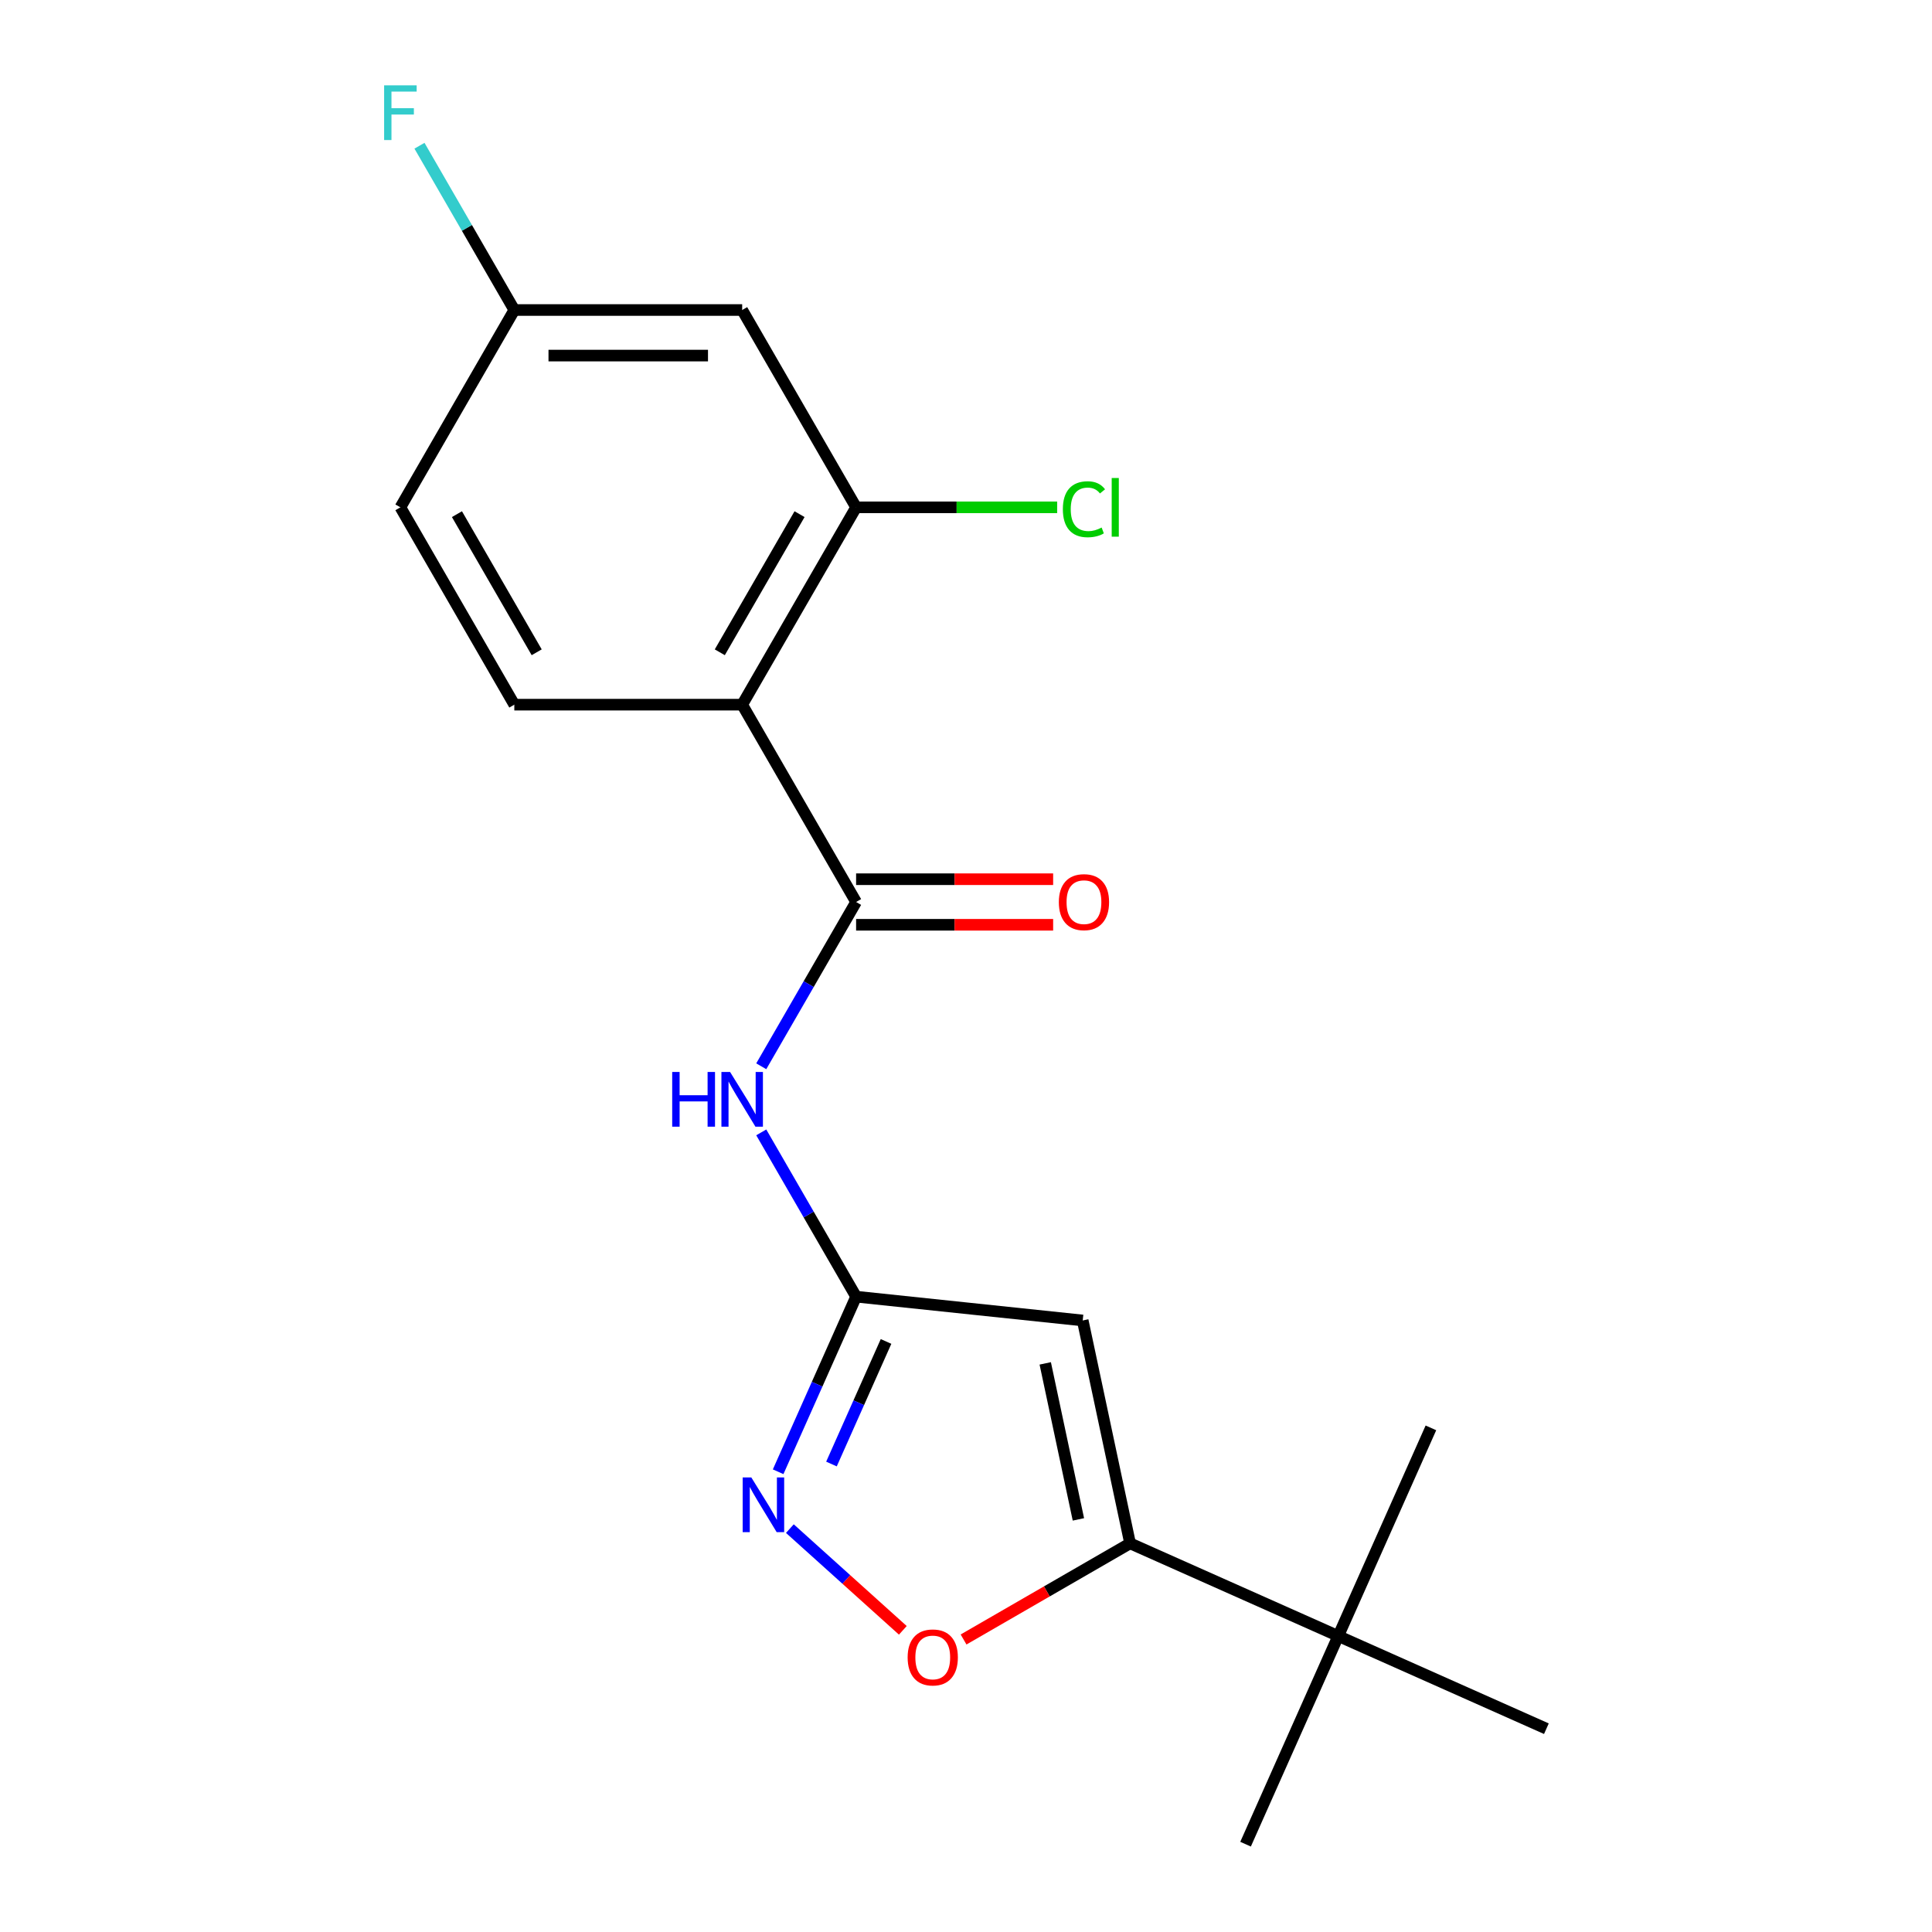 <?xml version='1.0' encoding='iso-8859-1'?>
<svg version='1.1' baseProfile='full'
              xmlns='http://www.w3.org/2000/svg'
                      xmlns:rdkit='http://www.rdkit.org/xml'
                      xmlns:xlink='http://www.w3.org/1999/xlink'
                  xml:space='preserve'
width='1000px' height='1000px' viewBox='0 0 1000 1000'>
<!-- END OF HEADER -->
<rect style='opacity:1.0;fill:#FFFFFF;stroke:none' width='1000' height='1000' x='0' y='0'> </rect>
<path class='bond-1' d='M 443.117,466.872 L 384.148,364.736' style='fill:none;fill-rule:evenodd;stroke:#000000;stroke-width:6px;stroke-linecap:butt;stroke-linejoin:miter;stroke-opacity:1' />
<path class='bond-5' d='M 443.117,466.872 L 418.571,509.387' style='fill:none;fill-rule:evenodd;stroke:#000000;stroke-width:6px;stroke-linecap:butt;stroke-linejoin:miter;stroke-opacity:1' />
<path class='bond-5' d='M 418.571,509.387 L 394.025,551.901' style='fill:none;fill-rule:evenodd;stroke:#0000FF;stroke-width:6px;stroke-linecap:butt;stroke-linejoin:miter;stroke-opacity:1' />
<path class='bond-11' d='M 443.117,478.666 L 494.111,478.666' style='fill:none;fill-rule:evenodd;stroke:#000000;stroke-width:6px;stroke-linecap:butt;stroke-linejoin:miter;stroke-opacity:1' />
<path class='bond-11' d='M 494.111,478.666 L 545.106,478.666' style='fill:none;fill-rule:evenodd;stroke:#FF0000;stroke-width:6px;stroke-linecap:butt;stroke-linejoin:miter;stroke-opacity:1' />
<path class='bond-11' d='M 443.117,455.079 L 494.111,455.079' style='fill:none;fill-rule:evenodd;stroke:#000000;stroke-width:6px;stroke-linecap:butt;stroke-linejoin:miter;stroke-opacity:1' />
<path class='bond-11' d='M 494.111,455.079 L 545.106,455.079' style='fill:none;fill-rule:evenodd;stroke:#FF0000;stroke-width:6px;stroke-linecap:butt;stroke-linejoin:miter;stroke-opacity:1' />
<path class='bond-0' d='M 560.408,683.474 L 443.117,671.146' style='fill:none;fill-rule:evenodd;stroke:#000000;stroke-width:6px;stroke-linecap:butt;stroke-linejoin:miter;stroke-opacity:1' />
<path class='bond-3' d='M 560.408,683.474 L 584.929,798.835' style='fill:none;fill-rule:evenodd;stroke:#000000;stroke-width:6px;stroke-linecap:butt;stroke-linejoin:miter;stroke-opacity:1' />
<path class='bond-3' d='M 541.014,705.682 L 558.179,786.435' style='fill:none;fill-rule:evenodd;stroke:#000000;stroke-width:6px;stroke-linecap:butt;stroke-linejoin:miter;stroke-opacity:1' />
<path class='bond-7' d='M 384.148,364.736 L 443.117,262.599' style='fill:none;fill-rule:evenodd;stroke:#000000;stroke-width:6px;stroke-linecap:butt;stroke-linejoin:miter;stroke-opacity:1' />
<path class='bond-7' d='M 372.566,337.621 L 413.844,266.125' style='fill:none;fill-rule:evenodd;stroke:#000000;stroke-width:6px;stroke-linecap:butt;stroke-linejoin:miter;stroke-opacity:1' />
<path class='bond-8' d='M 384.148,364.736 L 266.21,364.736' style='fill:none;fill-rule:evenodd;stroke:#000000;stroke-width:6px;stroke-linecap:butt;stroke-linejoin:miter;stroke-opacity:1' />
<path class='bond-2' d='M 443.117,671.146 L 418.571,628.632' style='fill:none;fill-rule:evenodd;stroke:#000000;stroke-width:6px;stroke-linecap:butt;stroke-linejoin:miter;stroke-opacity:1' />
<path class='bond-2' d='M 418.571,628.632 L 394.025,586.118' style='fill:none;fill-rule:evenodd;stroke:#0000FF;stroke-width:6px;stroke-linecap:butt;stroke-linejoin:miter;stroke-opacity:1' />
<path class='bond-4' d='M 443.117,671.146 L 422.941,716.463' style='fill:none;fill-rule:evenodd;stroke:#000000;stroke-width:6px;stroke-linecap:butt;stroke-linejoin:miter;stroke-opacity:1' />
<path class='bond-4' d='M 422.941,716.463 L 402.764,761.779' style='fill:none;fill-rule:evenodd;stroke:#0000FF;stroke-width:6px;stroke-linecap:butt;stroke-linejoin:miter;stroke-opacity:1' />
<path class='bond-4' d='M 458.612,694.335 L 444.489,726.057' style='fill:none;fill-rule:evenodd;stroke:#000000;stroke-width:6px;stroke-linecap:butt;stroke-linejoin:miter;stroke-opacity:1' />
<path class='bond-4' d='M 444.489,726.057 L 430.365,757.778' style='fill:none;fill-rule:evenodd;stroke:#0000FF;stroke-width:6px;stroke-linecap:butt;stroke-linejoin:miter;stroke-opacity:1' />
<path class='bond-10' d='M 584.929,798.835 L 692.67,846.804' style='fill:none;fill-rule:evenodd;stroke:#000000;stroke-width:6px;stroke-linecap:butt;stroke-linejoin:miter;stroke-opacity:1' />
<path class='bond-19' d='M 584.929,798.835 L 541.835,823.715' style='fill:none;fill-rule:evenodd;stroke:#000000;stroke-width:6px;stroke-linecap:butt;stroke-linejoin:miter;stroke-opacity:1' />
<path class='bond-19' d='M 541.835,823.715 L 498.74,848.596' style='fill:none;fill-rule:evenodd;stroke:#FF0000;stroke-width:6px;stroke-linecap:butt;stroke-linejoin:miter;stroke-opacity:1' />
<path class='bond-6' d='M 408.836,791.213 L 438.07,817.535' style='fill:none;fill-rule:evenodd;stroke:#0000FF;stroke-width:6px;stroke-linecap:butt;stroke-linejoin:miter;stroke-opacity:1' />
<path class='bond-6' d='M 438.07,817.535 L 467.304,843.858' style='fill:none;fill-rule:evenodd;stroke:#FF0000;stroke-width:6px;stroke-linecap:butt;stroke-linejoin:miter;stroke-opacity:1' />
<path class='bond-9' d='M 443.117,262.599 L 384.148,160.462' style='fill:none;fill-rule:evenodd;stroke:#000000;stroke-width:6px;stroke-linecap:butt;stroke-linejoin:miter;stroke-opacity:1' />
<path class='bond-13' d='M 443.117,262.599 L 495.151,262.599' style='fill:none;fill-rule:evenodd;stroke:#000000;stroke-width:6px;stroke-linecap:butt;stroke-linejoin:miter;stroke-opacity:1' />
<path class='bond-13' d='M 495.151,262.599 L 547.186,262.599' style='fill:none;fill-rule:evenodd;stroke:#00CC00;stroke-width:6px;stroke-linecap:butt;stroke-linejoin:miter;stroke-opacity:1' />
<path class='bond-14' d='M 266.21,364.736 L 207.242,262.599' style='fill:none;fill-rule:evenodd;stroke:#000000;stroke-width:6px;stroke-linecap:butt;stroke-linejoin:miter;stroke-opacity:1' />
<path class='bond-14' d='M 277.792,337.621 L 236.514,266.125' style='fill:none;fill-rule:evenodd;stroke:#000000;stroke-width:6px;stroke-linecap:butt;stroke-linejoin:miter;stroke-opacity:1' />
<path class='bond-20' d='M 384.148,160.462 L 266.21,160.462' style='fill:none;fill-rule:evenodd;stroke:#000000;stroke-width:6px;stroke-linecap:butt;stroke-linejoin:miter;stroke-opacity:1' />
<path class='bond-20' d='M 366.457,184.049 L 283.901,184.049' style='fill:none;fill-rule:evenodd;stroke:#000000;stroke-width:6px;stroke-linecap:butt;stroke-linejoin:miter;stroke-opacity:1' />
<path class='bond-16' d='M 692.67,846.804 L 644.701,954.545' style='fill:none;fill-rule:evenodd;stroke:#000000;stroke-width:6px;stroke-linecap:butt;stroke-linejoin:miter;stroke-opacity:1' />
<path class='bond-17' d='M 692.67,846.804 L 740.64,739.063' style='fill:none;fill-rule:evenodd;stroke:#000000;stroke-width:6px;stroke-linecap:butt;stroke-linejoin:miter;stroke-opacity:1' />
<path class='bond-18' d='M 692.67,846.804 L 800.411,894.774' style='fill:none;fill-rule:evenodd;stroke:#000000;stroke-width:6px;stroke-linecap:butt;stroke-linejoin:miter;stroke-opacity:1' />
<path class='bond-12' d='M 266.21,160.462 L 207.242,262.599' style='fill:none;fill-rule:evenodd;stroke:#000000;stroke-width:6px;stroke-linecap:butt;stroke-linejoin:miter;stroke-opacity:1' />
<path class='bond-15' d='M 266.21,160.462 L 241.665,117.947' style='fill:none;fill-rule:evenodd;stroke:#000000;stroke-width:6px;stroke-linecap:butt;stroke-linejoin:miter;stroke-opacity:1' />
<path class='bond-15' d='M 241.665,117.947 L 217.119,75.433' style='fill:none;fill-rule:evenodd;stroke:#33CCCC;stroke-width:6px;stroke-linecap:butt;stroke-linejoin:miter;stroke-opacity:1' />
<path  class='atom-5' d='M 388.887 764.728
L 398.167 779.728
Q 399.087 781.208, 400.567 783.888
Q 402.047 786.568, 402.127 786.728
L 402.127 764.728
L 405.887 764.728
L 405.887 793.048
L 402.007 793.048
L 392.047 776.648
Q 390.887 774.728, 389.647 772.528
Q 388.447 770.328, 388.087 769.648
L 388.087 793.048
L 384.407 793.048
L 384.407 764.728
L 388.887 764.728
' fill='#0000FF'/>
<path  class='atom-6' d='M 347.928 554.849
L 351.768 554.849
L 351.768 566.889
L 366.248 566.889
L 366.248 554.849
L 370.088 554.849
L 370.088 583.169
L 366.248 583.169
L 366.248 570.089
L 351.768 570.089
L 351.768 583.169
L 347.928 583.169
L 347.928 554.849
' fill='#0000FF'/>
<path  class='atom-6' d='M 377.888 554.849
L 387.168 569.849
Q 388.088 571.329, 389.568 574.009
Q 391.048 576.689, 391.128 576.849
L 391.128 554.849
L 394.888 554.849
L 394.888 583.169
L 391.008 583.169
L 381.048 566.769
Q 379.888 564.849, 378.648 562.649
Q 377.448 560.449, 377.088 559.769
L 377.088 583.169
L 373.408 583.169
L 373.408 554.849
L 377.888 554.849
' fill='#0000FF'/>
<path  class='atom-7' d='M 469.792 857.883
Q 469.792 851.083, 473.152 847.283
Q 476.512 843.483, 482.792 843.483
Q 489.072 843.483, 492.432 847.283
Q 495.792 851.083, 495.792 857.883
Q 495.792 864.763, 492.392 868.683
Q 488.992 872.563, 482.792 872.563
Q 476.552 872.563, 473.152 868.683
Q 469.792 864.803, 469.792 857.883
M 482.792 869.363
Q 487.112 869.363, 489.432 866.483
Q 491.792 863.563, 491.792 857.883
Q 491.792 852.323, 489.432 849.523
Q 487.112 846.683, 482.792 846.683
Q 478.472 846.683, 476.112 849.483
Q 473.792 852.283, 473.792 857.883
Q 473.792 863.603, 476.112 866.483
Q 478.472 869.363, 482.792 869.363
' fill='#FF0000'/>
<path  class='atom-12' d='M 548.054 466.952
Q 548.054 460.152, 551.414 456.352
Q 554.774 452.552, 561.054 452.552
Q 567.334 452.552, 570.694 456.352
Q 574.054 460.152, 574.054 466.952
Q 574.054 473.832, 570.654 477.752
Q 567.254 481.632, 561.054 481.632
Q 554.814 481.632, 551.414 477.752
Q 548.054 473.872, 548.054 466.952
M 561.054 478.432
Q 565.374 478.432, 567.694 475.552
Q 570.054 472.632, 570.054 466.952
Q 570.054 461.392, 567.694 458.592
Q 565.374 455.752, 561.054 455.752
Q 556.734 455.752, 554.374 458.552
Q 552.054 461.352, 552.054 466.952
Q 552.054 472.672, 554.374 475.552
Q 556.734 478.432, 561.054 478.432
' fill='#FF0000'/>
<path  class='atom-14' d='M 550.134 263.579
Q 550.134 256.539, 553.414 252.859
Q 556.734 249.139, 563.014 249.139
Q 568.854 249.139, 571.974 253.259
L 569.334 255.419
Q 567.054 252.419, 563.014 252.419
Q 558.734 252.419, 556.454 255.299
Q 554.214 258.139, 554.214 263.579
Q 554.214 269.179, 556.534 272.059
Q 558.894 274.939, 563.454 274.939
Q 566.574 274.939, 570.214 273.059
L 571.334 276.059
Q 569.854 277.019, 567.614 277.579
Q 565.374 278.139, 562.894 278.139
Q 556.734 278.139, 553.414 274.379
Q 550.134 270.619, 550.134 263.579
' fill='#00CC00'/>
<path  class='atom-14' d='M 575.414 247.419
L 579.094 247.419
L 579.094 277.779
L 575.414 277.779
L 575.414 247.419
' fill='#00CC00'/>
<path  class='atom-16' d='M 198.822 44.165
L 215.662 44.165
L 215.662 47.405
L 202.622 47.405
L 202.622 56.005
L 214.222 56.005
L 214.222 59.285
L 202.622 59.285
L 202.622 72.485
L 198.822 72.485
L 198.822 44.165
' fill='#33CCCC'/>
</svg>
